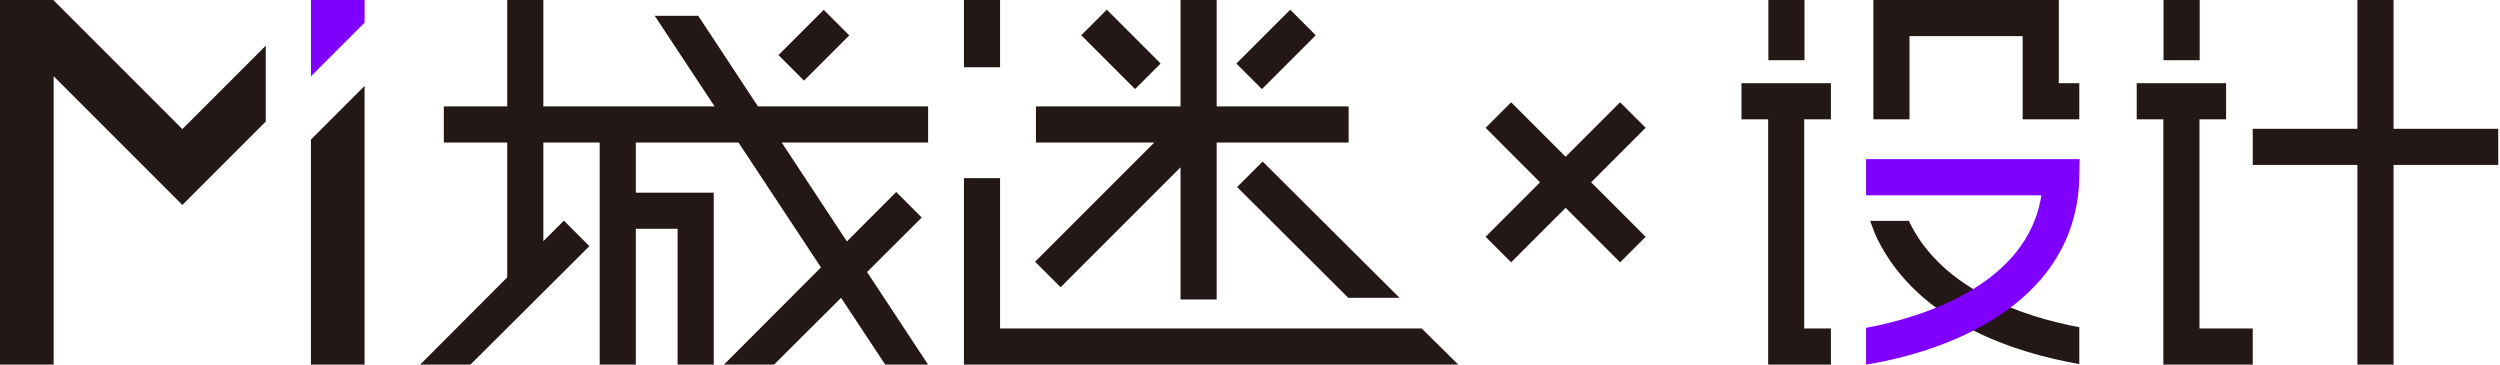 <svg xmlns="http://www.w3.org/2000/svg" xmlns:xlink="http://www.w3.org/1999/xlink" id="&#x56FE;&#x5C42;_1" x="0px" y="0px" viewBox="0 0 384 56" style="enable-background:new 0 0 384 56;" xml:space="preserve"><style type="text/css">	.st0{fill:#231815;}	.st1{fill:#8000FF;}</style><g>	<g>		<g>			<polygon class="st0" points="107.25,2.43 100.57,2.43 109.76,16.34 83.46,16.34 83.46,0 77.91,0 77.91,16.34 68.17,16.34     68.17,21.89 77.91,21.89 77.91,42.6 64.54,56 72.26,56 90.53,37.81 86.61,33.89 83.46,37.04 83.46,21.89 92.11,21.89 92.11,56     97.66,56 97.66,35.14 104.08,35.14 104.08,56 109.63,56 109.63,29.59 107.32,29.59 104.08,29.59 97.66,29.59 97.66,21.89     113.43,21.89 126.1,41.07 111.2,56 118.9,56 129.19,45.75 135.97,56 142.55,56 133.18,41.78 141.58,33.41 137.66,29.49     130.08,37.08 120.07,21.89 142.56,21.89 142.56,16.34 116.42,16.34    "></polygon>			<polygon class="st0" points="218.37,50.45 153.61,50.45 153.61,27.36 148.06,27.36 148.06,50.45 148.06,50.86 148.06,56     223.99,56    "></polygon>			<polygon class="st0" points="162.91,44.12 181.33,25.7 181.33,46 186.88,46 186.88,21.89 207.15,21.89 207.15,16.34     186.88,16.34 186.88,0 181.33,0 181.33,16.34 159.12,16.34 159.12,21.89 177.3,21.89 158.99,40.2    "></polygon>			<polygon class="st0" points="190.02,28.73 207.09,45.74 214.97,45.74 193.94,24.81    "></polygon>			<rect x="148.06" class="st0" width="5.55" height="10.33"></rect>							<rect x="190.18" y="4.79" transform="matrix(0.707 -0.707 0.707 0.707 52.065 140.828)" class="st0" width="11.69" height="5.55"></rect>							<rect x="169.42" y="1.72" transform="matrix(0.707 -0.707 0.707 0.707 45.083 123.976)" class="st0" width="5.55" height="11.69"></rect>							<rect x="120.1" y="4.15" transform="matrix(0.707 -0.707 0.707 0.707 31.728 90.44)" class="st0" width="9.83" height="5.55"></rect>		</g>		<g>			<polygon class="st0" points="8.24,0.06 8.24,0 0,0 0,56 8.24,56 8.24,11.71 28.01,31.48 40.82,18.67 40.82,7.02 28.01,19.83        "></polygon>			<polygon class="st1" points="47.76,0 47.76,11.72 56,3.48 56,0    "></polygon>			<polygon class="st0" points="47.76,56 56,56 56,13.2 47.76,21.44    "></polygon>		</g>	</g>	<polygon class="st0" points="244.4,28 252.77,19.63 248.85,15.71 240.48,24.08 232.11,15.71 228.19,19.63 236.55,28 228.19,36.37   232.11,40.29 240.48,31.92 248.85,40.29 252.77,36.37  "></polygon>	<g>		<polygon class="st0" points="383.73,19.78 367.65,19.78 367.65,0 362.1,0 362.1,19.78 346.02,19.78 346.02,25.33 362.1,25.33    362.1,56 367.65,56 367.65,25.33 383.73,25.33   "></polygon>		<g>			<rect x="332.32" y="0" class="st0" width="5.55" height="9.25"></rect>			<polygon class="st0" points="337.84,50.45 337.84,18.33 341.93,18.33 341.93,12.78 328.2,12.78 328.2,18.33 332.29,18.33     332.29,50.45 332.29,54.17 332.29,56 346.02,56 346.02,50.45    "></polygon>		</g>	</g>	<g>		<polygon class="st0" points="316.23,12.78 316.23,0 287.75,0 287.75,18.33 293.3,18.33 293.3,5.55 310.68,5.55 310.68,18.33    319.38,18.33 319.38,12.78   "></polygon>		<g>			<rect x="271.62" class="st0" width="5.55" height="9.25"></rect>			<polygon class="st0" points="277.13,50.45 277.13,18.33 281.23,18.33 281.23,12.78 267.49,12.78 267.49,18.33 271.59,18.33     271.59,50.45 271.59,56 277.13,56 281.23,56 281.23,50.45    "></polygon>		</g>		<g>			<path class="st0" d="M293.38,34.3c-0.06-0.12-0.09-0.26-0.15-0.38h-5.97c0.35,0.97,0.69,1.95,1.14,2.86    c6.37,12.82,21.32,17.46,30.98,19.14v-5.66C310.84,48.65,298.49,44.58,293.38,34.3z"></path>			<path class="st1" d="M286.63,24.43V30h26.93c-0.2,1.25-0.51,2.46-0.94,3.61c-4.42,11.82-20.19,15.7-25.99,16.74V56    c5.93-0.93,25.48-5.11,31.21-20.44c0.97-2.6,1.49-5.39,1.54-8.29l0.05-2.83H286.63z"></path>		</g>	</g></g></svg>